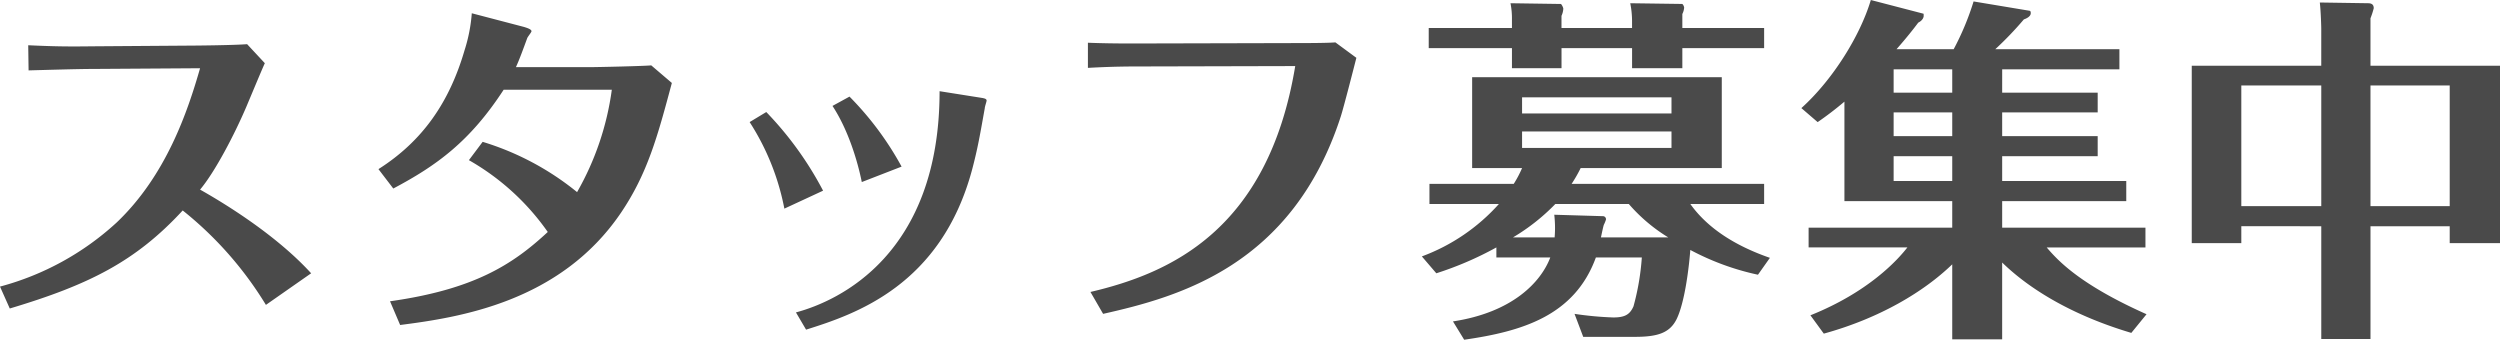 <svg xmlns="http://www.w3.org/2000/svg" width="574" height="78" viewBox="0 0 574 78">
  <path id="Path_108943" data-name="Path 108943" d="M-225.606-10.956c-8.722-9.564-21.847-17.15-25.5-19.211,3.406-4.04,7.892-12.615,10.633-19.047.665-1.567,3.821-9.152,4.236-9.977l-4.07-4.37c-2.99.247-11.962.33-13.125.33l-22.678.165c-5.815.082-9.054,0-14.454-.247l.083,5.772c3.157-.082,11.38-.33,14.454-.33l24.92-.165c-2.824,9.812-7.725,24.571-19.189,35.455A63.881,63.881,0,0,1-297.044-7.9l2.243,5.03c18.192-5.442,28.908-10.8,39.706-22.51A82.791,82.791,0,0,1-235.989-3.7ZM-205.171.917c13.457-1.732,36.716-5.195,50.671-25.725,6.147-9.07,8.473-17.727,11.713-29.848l-4.735-4.04c-1.329.165-12.46.412-14.038.412h-17.029c.831-1.814,1.661-4.123,2.575-6.6.083-.33,1-1.4,1-1.649,0-.495-1.246-.825-1.744-.989l-11.962-3.133a36.717,36.717,0,0,1-1.661,8.493c-3.489,11.956-9.636,20.86-19.77,27.292l3.406,4.452c9.968-5.277,17.61-10.8,25.336-22.674h24.837a64.79,64.79,0,0,1-7.975,23.5,63.731,63.731,0,0,0-21.681-11.543l-3.157,4.205a55.784,55.784,0,0,1,18.109,16.49c-8.058,7.5-16.946,13.192-36.218,15.913Zm99.266-50.3c3.572,5.442,5.732,12.533,6.729,17.48l9.137-3.545A71.327,71.327,0,0,0-102-51.522Zm-19.023,3.71A56.148,56.148,0,0,1-116.953-25.8l8.888-4.123a78.284,78.284,0,0,0-13.042-18.057Zm43.611-7.091c0,37.433-23.093,48.152-32.978,50.791l2.326,3.958c11.3-3.545,30.984-10.142,38.128-36.774,1.329-5.03,1.827-8.08,2.907-14.1,0-.33.415-1.484.415-1.732,0-.412-.581-.495-.914-.577ZM-43.77-1.639C-26.575-5.514-.325-12.6,10.806-46.987c.665-2.061,3.074-11.461,3.572-13.44L9.56-63.973c-1.827.165-7.476.165-9.636.165l-32.895.082c-1.329,0-8.307.082-14.288-.165v5.772c5.981-.33,9.387-.33,14.454-.33L.34-58.531C-5.891-20.85-28.4-10.956-46.677-6.668ZM39.132,4.3C52.34,2.4,64.468-1.144,69.369-14.584h10.55A56.933,56.933,0,0,1,78.008-3.37c-.831,1.9-1.994,2.556-4.652,2.556a76.605,76.605,0,0,1-8.888-.825l1.994,5.277H78.34c5.233,0,7.975-.907,9.553-4.04,1.828-3.71,2.824-11.461,3.157-15.913a59.334,59.334,0,0,0,15.534,5.689l2.741-3.875c-8.307-2.886-14.454-7.008-18.275-12.368H108v-4.617H63.8a33.249,33.249,0,0,0,2.077-3.628h32.4v-20.86H40.96v20.86H52.423a25.074,25.074,0,0,1-1.911,3.628H31.158v4.617H47.107A44.4,44.4,0,0,1,29.413-14.831l3.323,3.875a77.073,77.073,0,0,0,13.789-5.937v2.309H58.9C56.743-8.894,50.18-1.968,36.557.093ZM52.423-47.647v-3.71H86.73v3.71ZM86.73-43.524v3.793H52.423v-3.793ZM59.816-24.4A26.526,26.526,0,0,1,59.9-19.2H50.346a46.843,46.843,0,0,0,9.719-7.668H76.928A38.458,38.458,0,0,0,85.983-19.2H70.532c.249-1.154.5-2.391.665-2.886a7.7,7.7,0,0,0,.5-1.237.733.733,0,0,0-.581-.742ZM50.1-67.271H30.992v4.617H50.1v4.617h11.38v-4.617h16.2v4.617H89.222v-4.617H108v-4.617H89.222v-3.216a3.9,3.9,0,0,0,.415-1.484c0-.165-.249-.825-.5-.825L77.26-72.96a21,21,0,0,1,.415,4.123v1.567h-16.2v-2.8a4.36,4.36,0,0,0,.415-1.649c0-.247-.415-1.072-.581-1.072L49.765-72.96a17.922,17.922,0,0,1,.332,3.793Zm112.557,9.482h26.914v-4.617H161.076a78.319,78.319,0,0,0,6.562-6.844c.748-.247,1.578-.742,1.578-1.4,0-.247,0-.495-.249-.577l-12.876-2.144a62.1,62.1,0,0,1-4.569,10.966H138.4c2.243-2.556,3.821-4.535,4.984-6.1,1.163-.577,1.246-1.4,1.246-1.484,0-.495,0-.577-.083-.577L132.5-73.7c-2.409,8.08-8.639,18.222-15.949,24.818l3.738,3.216a76.2,76.2,0,0,0,6.147-4.7v22.839h24.754v6.1H118.213v4.535h22.678C138.648-14.006,132-6.668,118.628-1.309L121.7,2.9c12.876-3.545,23.01-9.647,29.489-15.913V4.216h11.463V-13.429c5.316,5.195,14.7,11.708,29.655,16.161L195.8-1.556c-15.534-6.926-20.435-12.45-22.927-15.336h22.678v-4.535H162.654v-6.1h28.492v-4.617H162.654v-5.689h21.93v-4.617h-21.93v-5.442h21.93v-4.535h-21.93ZM151.191-42.453H137.734v-5.442h13.457Zm0-9.977H137.734v-5.359h13.457Zm0,20.283H137.734v-5.689h13.457Zm96.027-26.467V-69.5a18.812,18.812,0,0,0,.748-2.309c0-1.154-.914-1.154-1.5-1.154l-10.882-.165c.249,2.144.332,5.772.332,5.937v8.575H206.182v40.732h11.38v-3.875H235.92V4.133h11.3v-25.89H265.41v3.875h11.546V-58.613Zm18.192,4.535v27.7H247.218v-27.7Zm-47.847,27.7v-27.7H235.92v27.7Z" transform="translate(297.044 73.702)" fill="#4a4a4a"/>
</svg>
